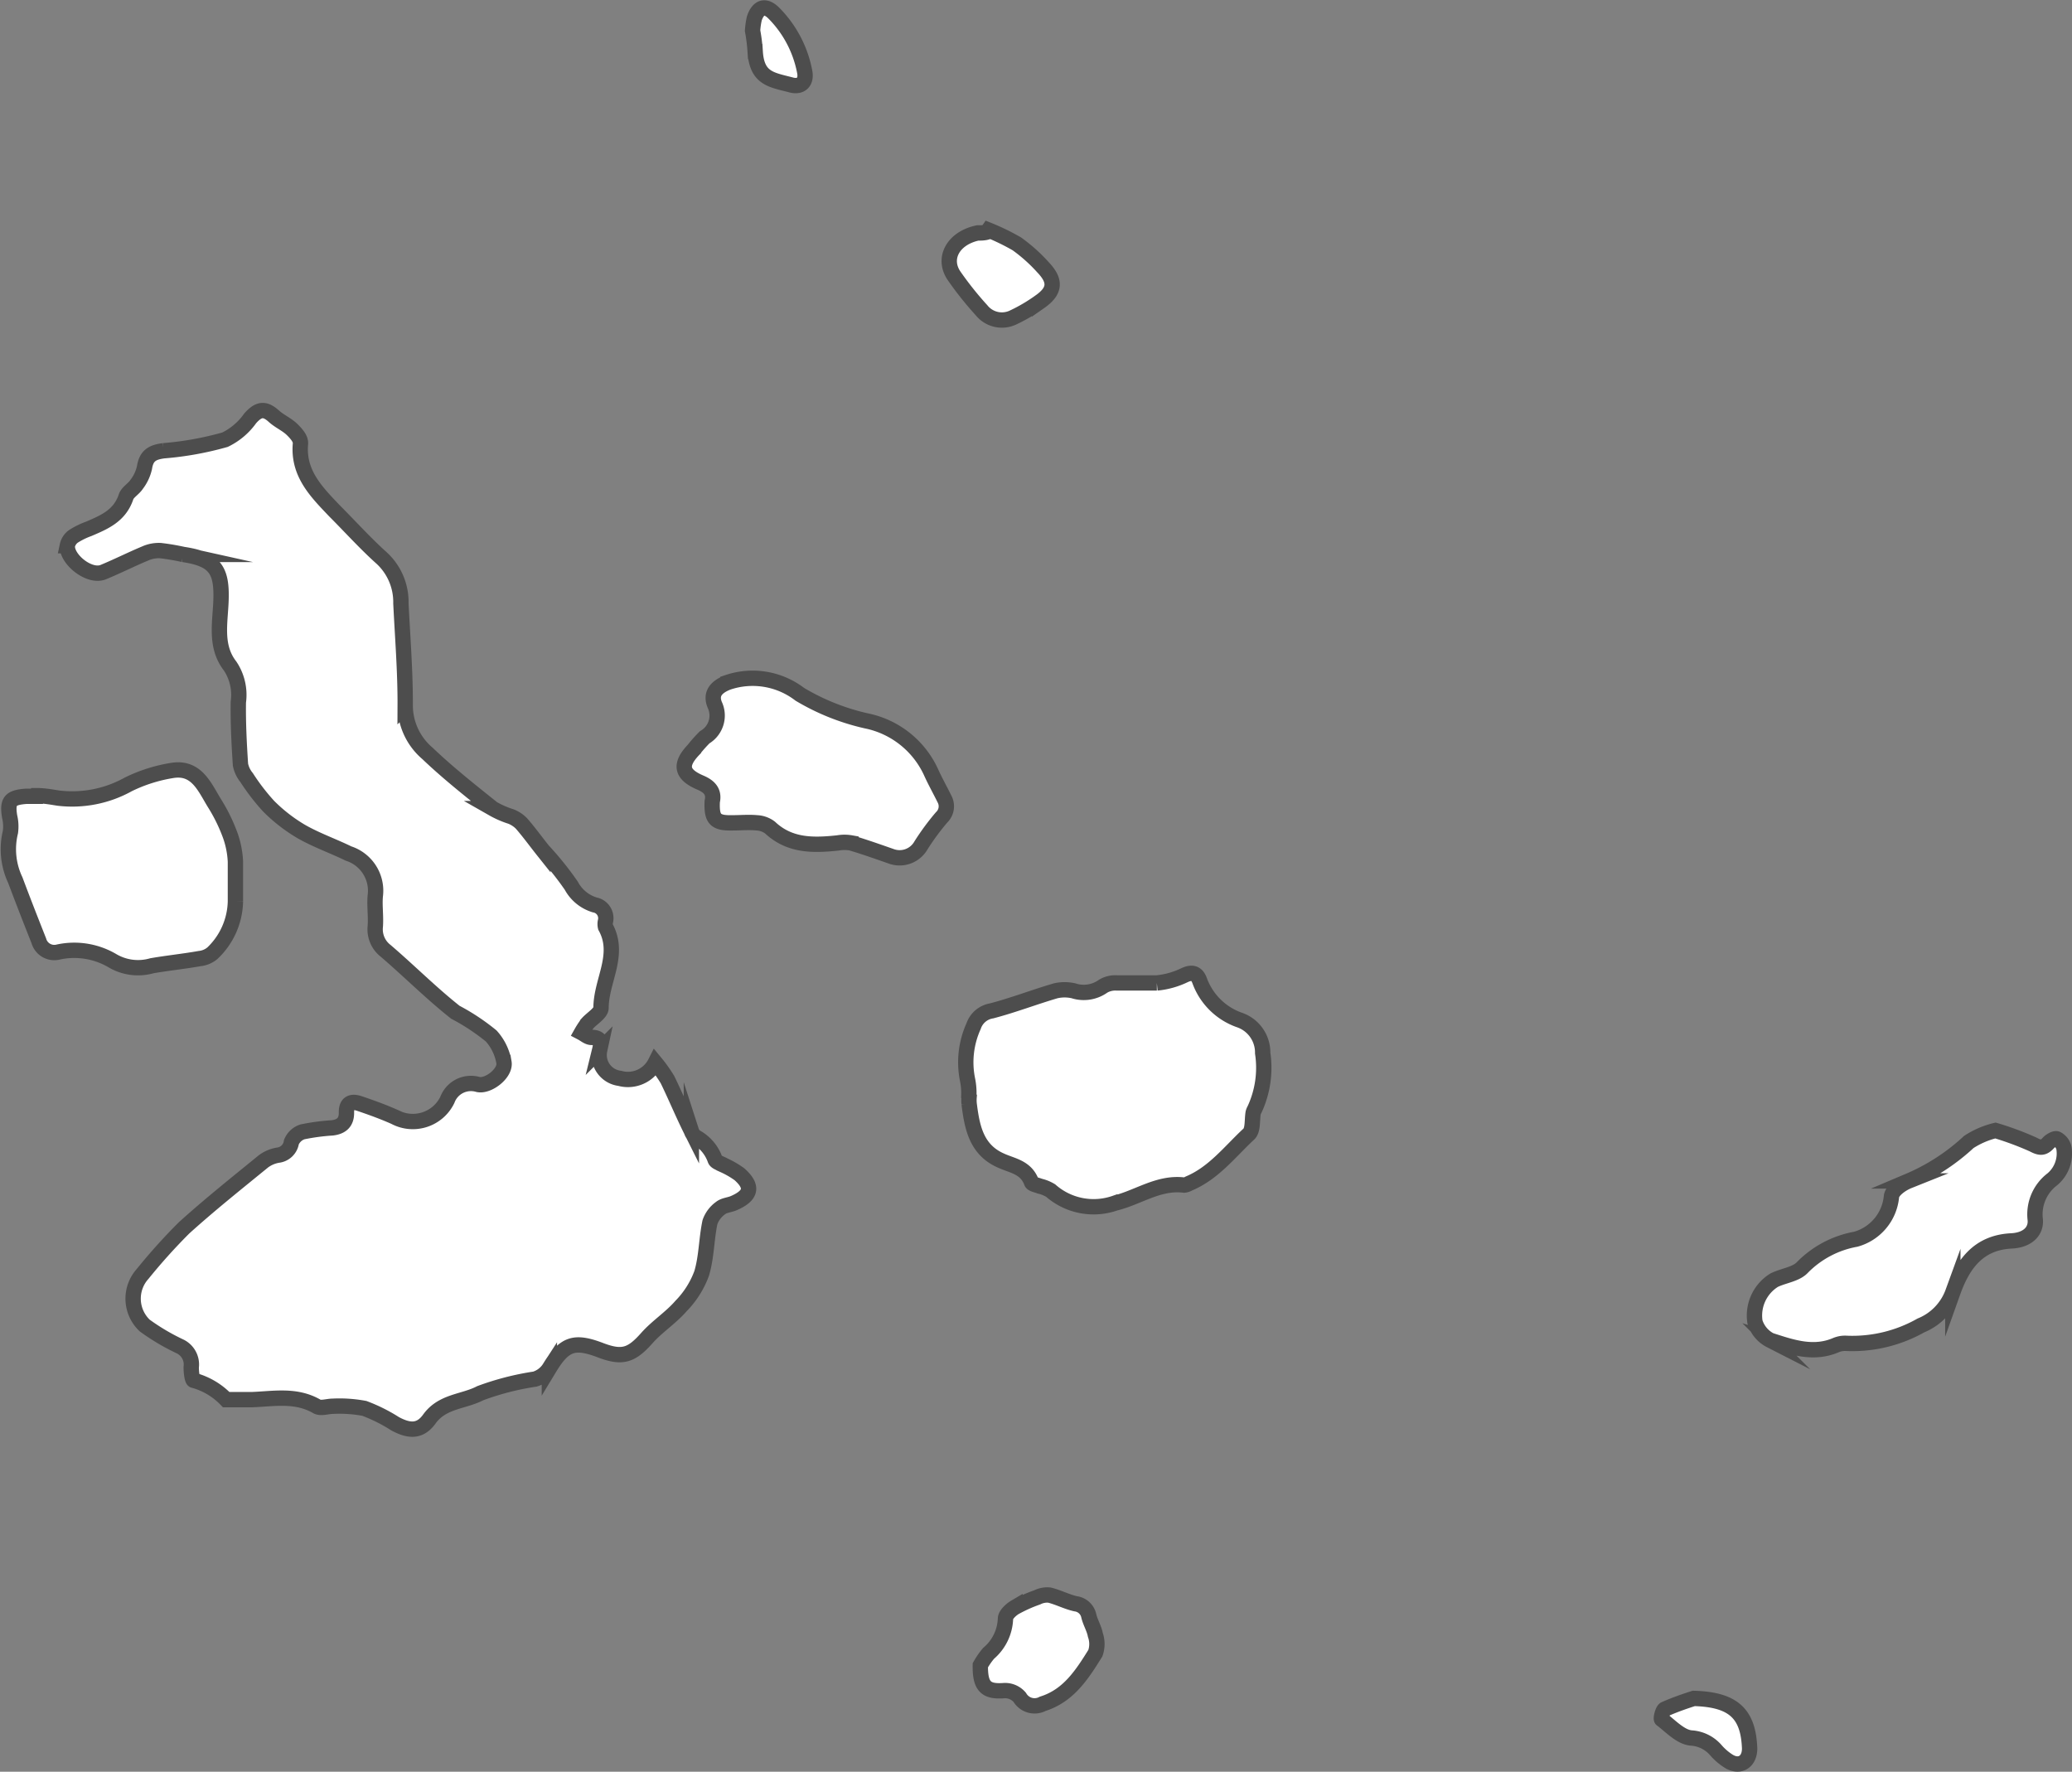 <svg xmlns="http://www.w3.org/2000/svg" viewBox="0 0 135.1 115.52">
    <rect x="0" y="0" width="135.1" height="115.52" fill="#808080" stroke="none"/>
    <defs>
        <style>.cls-1{fill:#fff;stroke:#4d4d4d;stroke-miterlimit:10;}</style>
    </defs>
    <g id="Capa_2" data-name="Capa 2">
        <g id="elementos">
            <path class="cls-1"
                  d="M42.73,69.28a9.56,9.56,0,0,1,.79,1.11c.54,1.11,1,2.23,1.56,3.35a.81.81,0,0,0,.26.38,2.72,2.72,0,0,1,1.29,1.5c.06.16.38.24.58.36a5.89,5.89,0,0,1,1,.58c.9.8.79,1.38-.35,1.88-.29.13-.65.14-.88.33a1.91,1.91,0,0,0-.69.92c-.23,1.1-.22,2.27-.54,3.34a6,6,0,0,1-1.35,2.13c-.66.76-1.54,1.32-2.21,2.07-1,1.13-1.59,1.35-3,.82-1.76-.68-2.4-.44-3.37,1.16a1.72,1.72,0,0,1-.94.71,17.8,17.8,0,0,0-3.57.92c-1.09.57-2.47.5-3.32,1.69-.61.84-1.32.79-2.23.3a10.69,10.69,0,0,0-2-1,8.78,8.78,0,0,0-2.06-.14c-.36,0-.8.17-1.06,0-1.37-.78-2.81-.48-4.24-.43l-1.26,0c-.13,0-.31,0-.39,0A4.62,4.62,0,0,0,12.63,90c-.1,0-.17-.57-.16-.87a1.31,1.31,0,0,0-.75-1.35,14.1,14.1,0,0,1-2.28-1.35,2.41,2.41,0,0,1-.14-3.37,37.9,37.9,0,0,1,2.7-3c1.67-1.51,3.44-2.92,5.18-4.34a2.2,2.2,0,0,1,.94-.4,1,1,0,0,0,.88-.85,1.17,1.17,0,0,1,.72-.67,13.72,13.72,0,0,1,1.94-.26c.58-.07.94-.34.93-1s.36-.76.87-.58c.77.26,1.54.54,2.28.87a2.5,2.5,0,0,0,3.43-1.12,1.64,1.64,0,0,1,2-1c.67.15,1.81-.74,1.69-1.44a3.4,3.4,0,0,0-.83-1.72A13.8,13.8,0,0,0,29.69,66c-1.58-1.25-3-2.68-4.54-4a1.77,1.77,0,0,1-.68-1.59c.05-.68-.06-1.37,0-2a2.55,2.55,0,0,0-1.75-2.76c-1-.49-2.09-.87-3.07-1.43a10.57,10.57,0,0,1-2.13-1.65,13.87,13.87,0,0,1-1.44-1.87,1.92,1.92,0,0,1-.4-.84c-.09-1.36-.16-2.72-.14-4.08A3.39,3.39,0,0,0,15,43.42c-1-1.29-.64-2.82-.59-4.27.07-2-.4-2.69-2.47-3a14.74,14.74,0,0,0-1.48-.25,2.18,2.18,0,0,0-1,.19c-.91.38-1.8.83-2.72,1.21s-2.41-.84-2.35-1.72a1,1,0,0,1,.4-.61,5,5,0,0,1,1-.49c1-.43,2-.84,2.42-2.06.09-.32.5-.53.7-.84a2.79,2.79,0,0,0,.51-1.09c.12-.76.48-1,1.25-1.1a20.81,20.81,0,0,0,4-.72,4.31,4.31,0,0,0,1.64-1.39c.55-.62.95-.69,1.56-.13.36.32.83.52,1.17.85s.58.64.55.94c-.17,1.94,1.06,3.15,2.24,4.39,1,1,2,2.11,3.06,3.06a3.9,3.9,0,0,1,1.25,2.95c.11,2.22.29,4.45.28,6.68a4.11,4.11,0,0,0,1.45,3.1c1.34,1.28,2.81,2.44,4.26,3.6a6.11,6.11,0,0,0,1.19.52,2,2,0,0,1,.68.45c.49.56.93,1.17,1.4,1.76a20.24,20.24,0,0,1,1.85,2.3A2.58,2.58,0,0,0,38.77,59a.88.88,0,0,1,.71,1.06.8.8,0,0,0,0,.38c1,1.81-.29,3.5-.29,5.27,0,.34-.58.68-.87,1a5.11,5.11,0,0,0-.41.62c.21.11.42.3.64.31.61,0,.68.3.55.83a1.53,1.53,0,0,0,1.31,1.84A2,2,0,0,0,42.73,69.28Z"/>
            <path class="cls-1"
                  d="M63.17,71.46a4.34,4.34,0,0,0-.09-1.09,5.71,5.71,0,0,1,.4-3.46,1.49,1.49,0,0,1,1.18-1c1.41-.37,2.78-.9,4.18-1.31a2.63,2.63,0,0,1,1.15,0,2.17,2.17,0,0,0,1.94-.3,1.56,1.56,0,0,1,.9-.21c.86,0,1.74,0,2.6,0a5.31,5.31,0,0,0,1.79-.5c.53-.25.82-.13,1,.35a4.26,4.26,0,0,0,2.61,2.57,2.24,2.24,0,0,1,1.5,2.15,6.45,6.45,0,0,1-.53,3.68.85.85,0,0,0-.09.22c-.08.47,0,1.12-.28,1.38-1.24,1.15-2.29,2.55-3.92,3.23a.71.71,0,0,1-.3.1c-1.66-.21-3,.81-4.49,1.17a4.24,4.24,0,0,1-4.21-.81,2.4,2.4,0,0,0-.71-.29c-.19-.08-.49-.12-.54-.25-.37-1-1.27-1.08-2-1.42-1.61-.71-1.88-2.19-2.07-3.7a2.5,2.5,0,0,1,0-.47Z"/>
            <path class="cls-1"
                  d="M130.11,73.71a20.11,20.11,0,0,1,2.45.91c.45.24.68.26,1-.1.14-.15.44-.32.56-.26a.89.89,0,0,1,.45.57,2.2,2.2,0,0,1-.75,2.06,2.87,2.87,0,0,0-1.12,2.6c.09.77-.48,1.37-1.56,1.42-2.21.11-3.19,1.61-3.81,3.35a3.7,3.7,0,0,1-2.08,2.16,9.08,9.08,0,0,1-4.83,1.17,1.52,1.52,0,0,0-.7.11c-1.48.64-2.9.14-4.29-.31a2,2,0,0,1-1-1.19,2.71,2.71,0,0,1,1.25-2.73c.61-.3,1.42-.38,1.84-.83A6.49,6.49,0,0,1,121,80.8,3.2,3.2,0,0,0,123.33,78c.06-.4.67-.82,1.12-1a13.48,13.48,0,0,0,3.92-2.54A5.56,5.56,0,0,1,130.11,73.71Z"/>
            <path class="cls-1"
                  d="M46.44,52.26c.15-.66-.22-1-.79-1.24-1.23-.53-1.35-1.16-.43-2.13a9.49,9.49,0,0,1,.73-.82,1.64,1.64,0,0,0,.66-2.1c-.32-.76.13-1.2.85-1.48a5.05,5.05,0,0,1,4.69.78A14.8,14.8,0,0,0,56.48,47a5.94,5.94,0,0,1,4.25,3.4c.26.57.57,1.12.85,1.69a1,1,0,0,1-.19,1.21,16.09,16.09,0,0,0-1.34,1.82,1.6,1.6,0,0,1-1.95.71c-.86-.3-1.73-.61-2.61-.87a2.43,2.43,0,0,0-.85,0c-1.59.17-3.14.21-4.43-1a1.54,1.54,0,0,0-.86-.31c-.52-.05-1.05,0-1.57,0C46.64,53.68,46.39,53.42,46.44,52.26Z"/>
            <path class="cls-1"
                  d="M2.42,51.88c.47,0,.94.09,1.4.16a7.53,7.53,0,0,0,4.55-.9,10.13,10.13,0,0,1,2.89-.91c1.59-.24,2.1,1.14,2.75,2.18a11.07,11.07,0,0,1,1,2.05,5.9,5.9,0,0,1,.34,1.72c0,.87,0,1.74,0,2.6a4.79,4.79,0,0,1-1.5,3.37,1.53,1.53,0,0,1-.83.35c-1,.18-2.09.29-3.12.47a3.28,3.28,0,0,1-2.57-.33,4.91,4.91,0,0,0-3.51-.57,1.05,1.05,0,0,1-1.29-.73C2,60,1.49,58.7,1,57.39a4.72,4.72,0,0,1-.32-3.14,2.72,2.72,0,0,0-.05-1C.46,52.22.68,52,1.7,51.92h.71Z"/>
            <path class="cls-1"
                  d="M63.92,108.58a4.86,4.86,0,0,1,.54-.78,3.11,3.11,0,0,0,1.1-2.26c0-.25.35-.58.62-.74a9.44,9.44,0,0,1,1.45-.65,1.47,1.47,0,0,1,.78-.15c.59.14,1.14.44,1.73.57a1,1,0,0,1,.85.78c.1.43.35.82.43,1.25a1.79,1.79,0,0,1,0,1.19c-.86,1.38-1.74,2.77-3.43,3.3a1.12,1.12,0,0,1-1.5-.42,1.26,1.26,0,0,0-1-.44C64.31,110.32,63.9,110,63.92,108.58Z"/>
            <path class="cls-1"
                  d="M64.45,15a14.39,14.39,0,0,1,1.85.9A10.56,10.56,0,0,1,68,17.42c.87.91.8,1.56-.22,2.27a11,11,0,0,1-1.7,1A1.7,1.7,0,0,1,64,20.23,21.83,21.83,0,0,1,62.22,18c-.8-1.15-.07-2.47,1.52-2.81.2,0,.42,0,.62-.06Z"/>
            <path class="cls-1"
                  d="M110.44,110.74c2.59.07,3.56,1,3.64,3.27,0,.84-.62,1.26-1.34.84a3.77,3.77,0,0,1-.84-.71,2.31,2.31,0,0,0-1.63-.82c-.68-.06-1.31-.74-1.92-1.21-.08,0,.05-.6.2-.67C109.27,111.12,110,110.88,110.44,110.74Z"/>
            <path class="cls-1"
                  d="M49.07,2a4.74,4.74,0,0,1,.12-.82c.26-.74.72-.88,1.28-.31a7.37,7.37,0,0,1,2,3.82c.12.63-.22,1-.84.86-1.32-.35-2.28-.4-2.39-2.19A11.38,11.38,0,0,0,49.07,2Z"/>
        </g>
    </g>
</svg>

